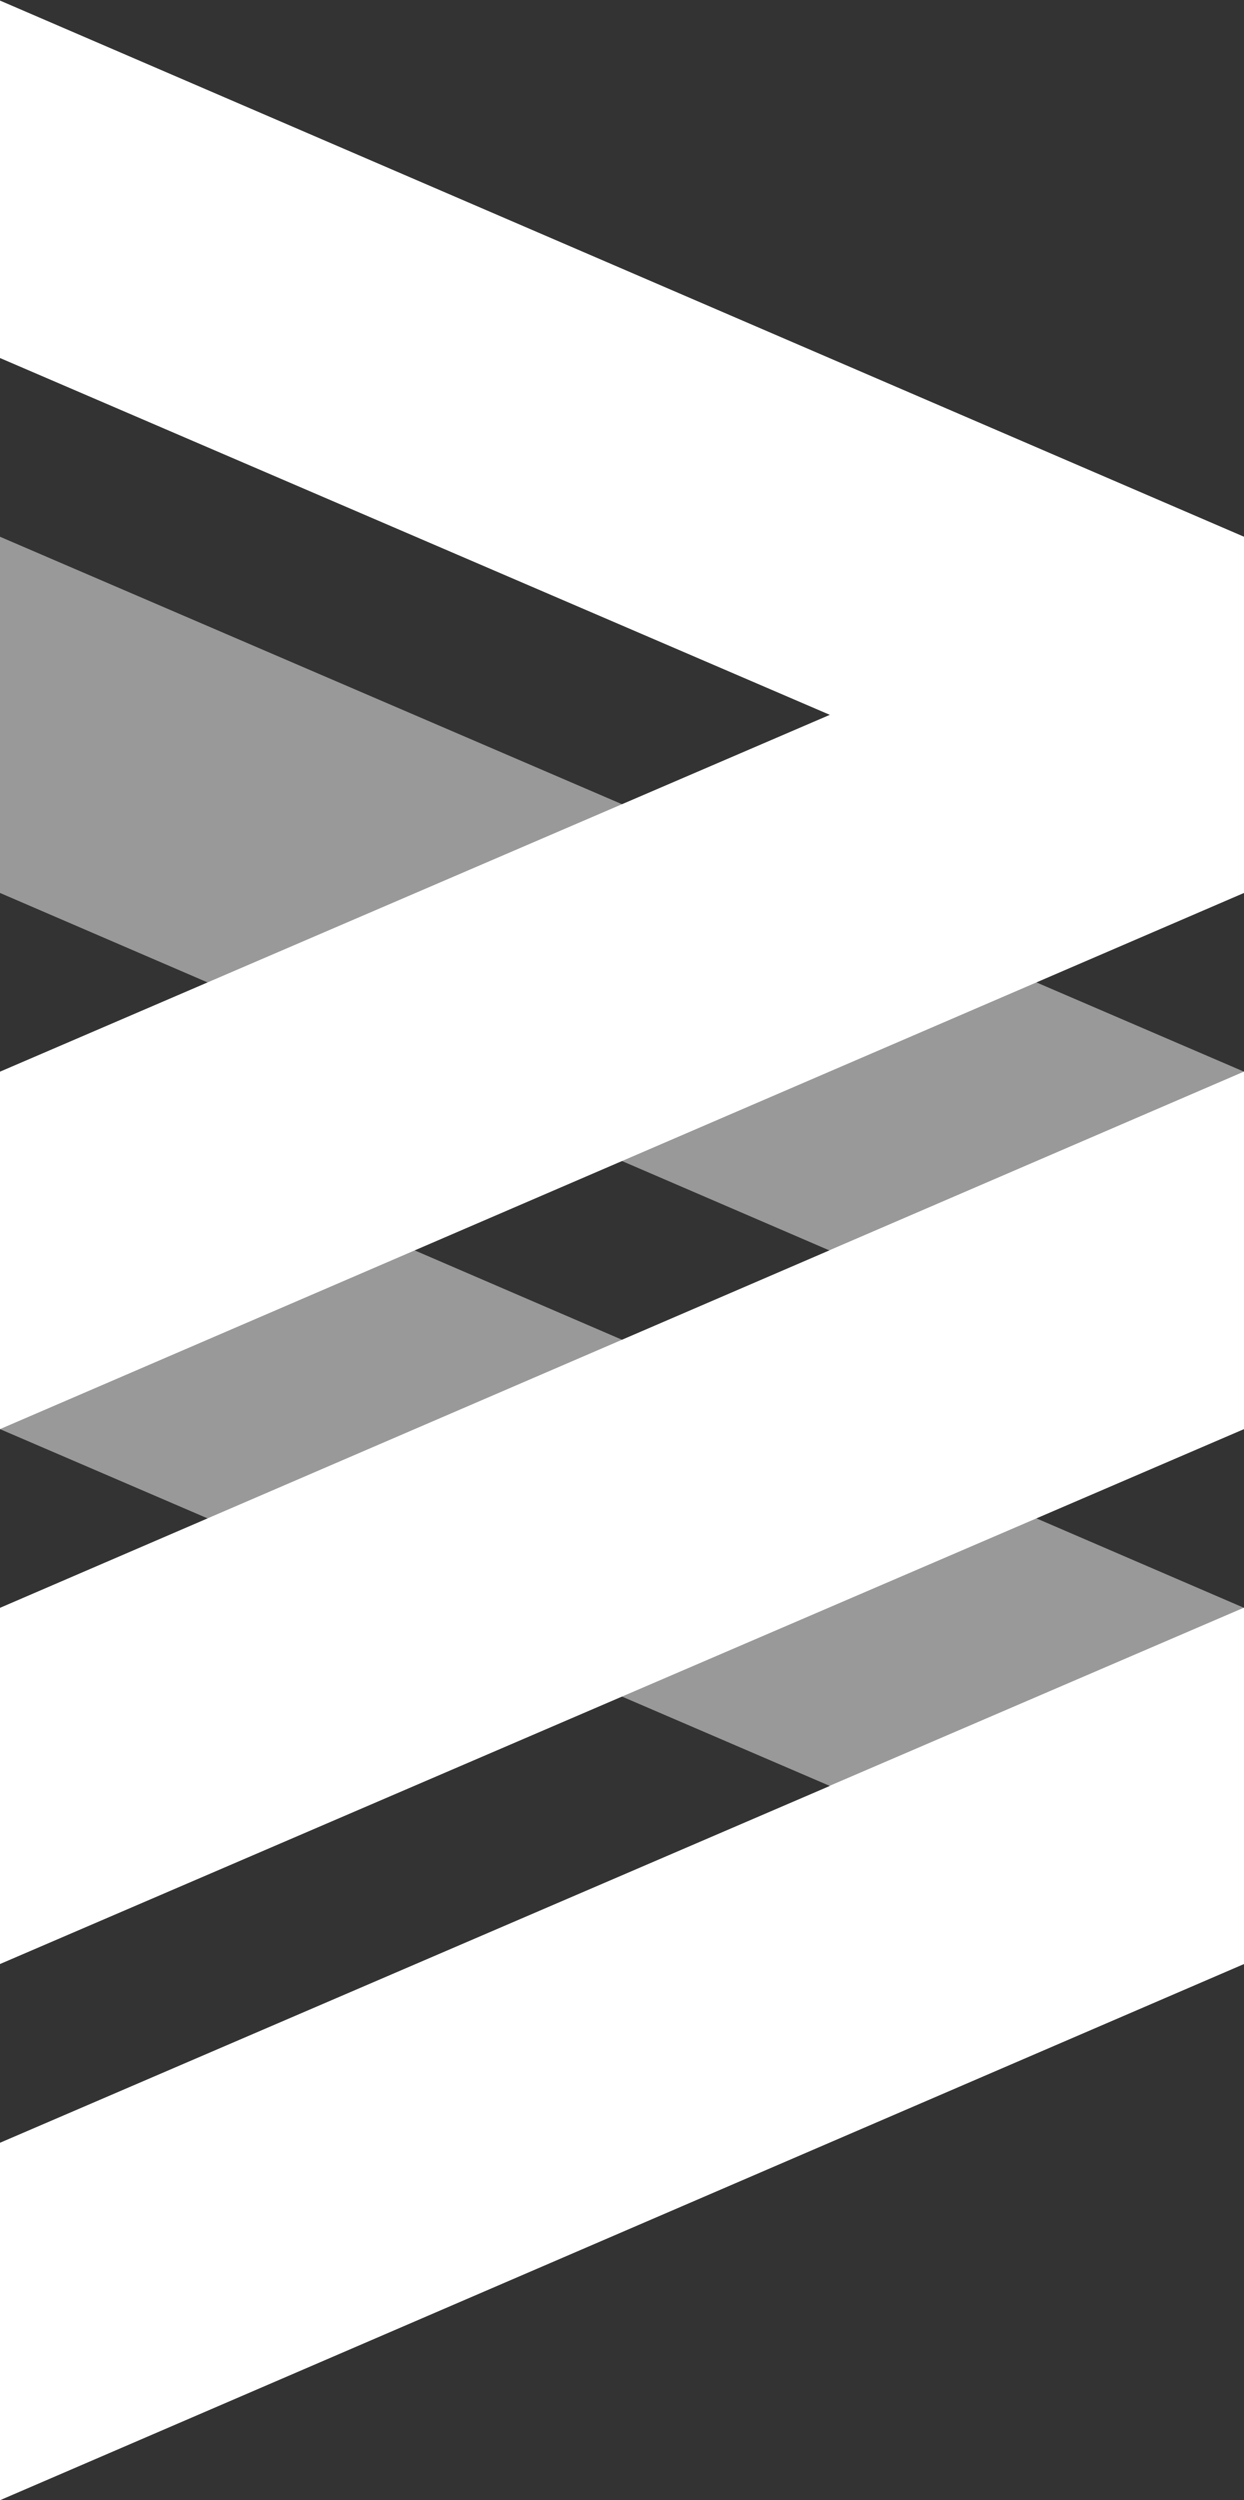 <svg width="350" height="703" viewBox="0 0 350 703" fill="none" xmlns="http://www.w3.org/2000/svg">
<rect x="0" y="0" width="350" height="703" fill="#333333" stroke="none"/>
<path d="M350 251.075V150.921L0 301.328V401.834L350 251.075Z" fill="white"/>
<path d="M350 150.919V251.074L0 100.666V0.16L350 150.919Z" fill="white"/>
<path opacity="0.9" fill-rule="evenodd" clip-rule="evenodd" d="M349.863 150.921V251.074L233.335 200.997L349.863 150.921Z" fill="white"/>
<path d="M350 401.832V301.326L0 452.085V552.24L350 401.832Z" fill="white"/>
<path opacity="0.5" d="M350 301.328V401.834L0 251.075V150.921L350 301.328Z" fill="white"/>
<path opacity="0.9" fill-rule="evenodd" clip-rule="evenodd" d="M350 301.328V401.832L349.998 401.833L233.331 351.58L349.998 301.327L350 301.328Z" fill="white"/>
<path d="M350 552.241V452.087L0 602.494V703L350 552.241Z" fill="white"/>
<path opacity="0.5" d="M350 452.085V552.24L0 401.832V301.326L350 452.085Z" fill="white"/>
<path opacity="0.9" fill-rule="evenodd" clip-rule="evenodd" d="M349.863 452.087V552.24L233.334 502.163L349.863 452.087Z" fill="white"/>
</svg>
